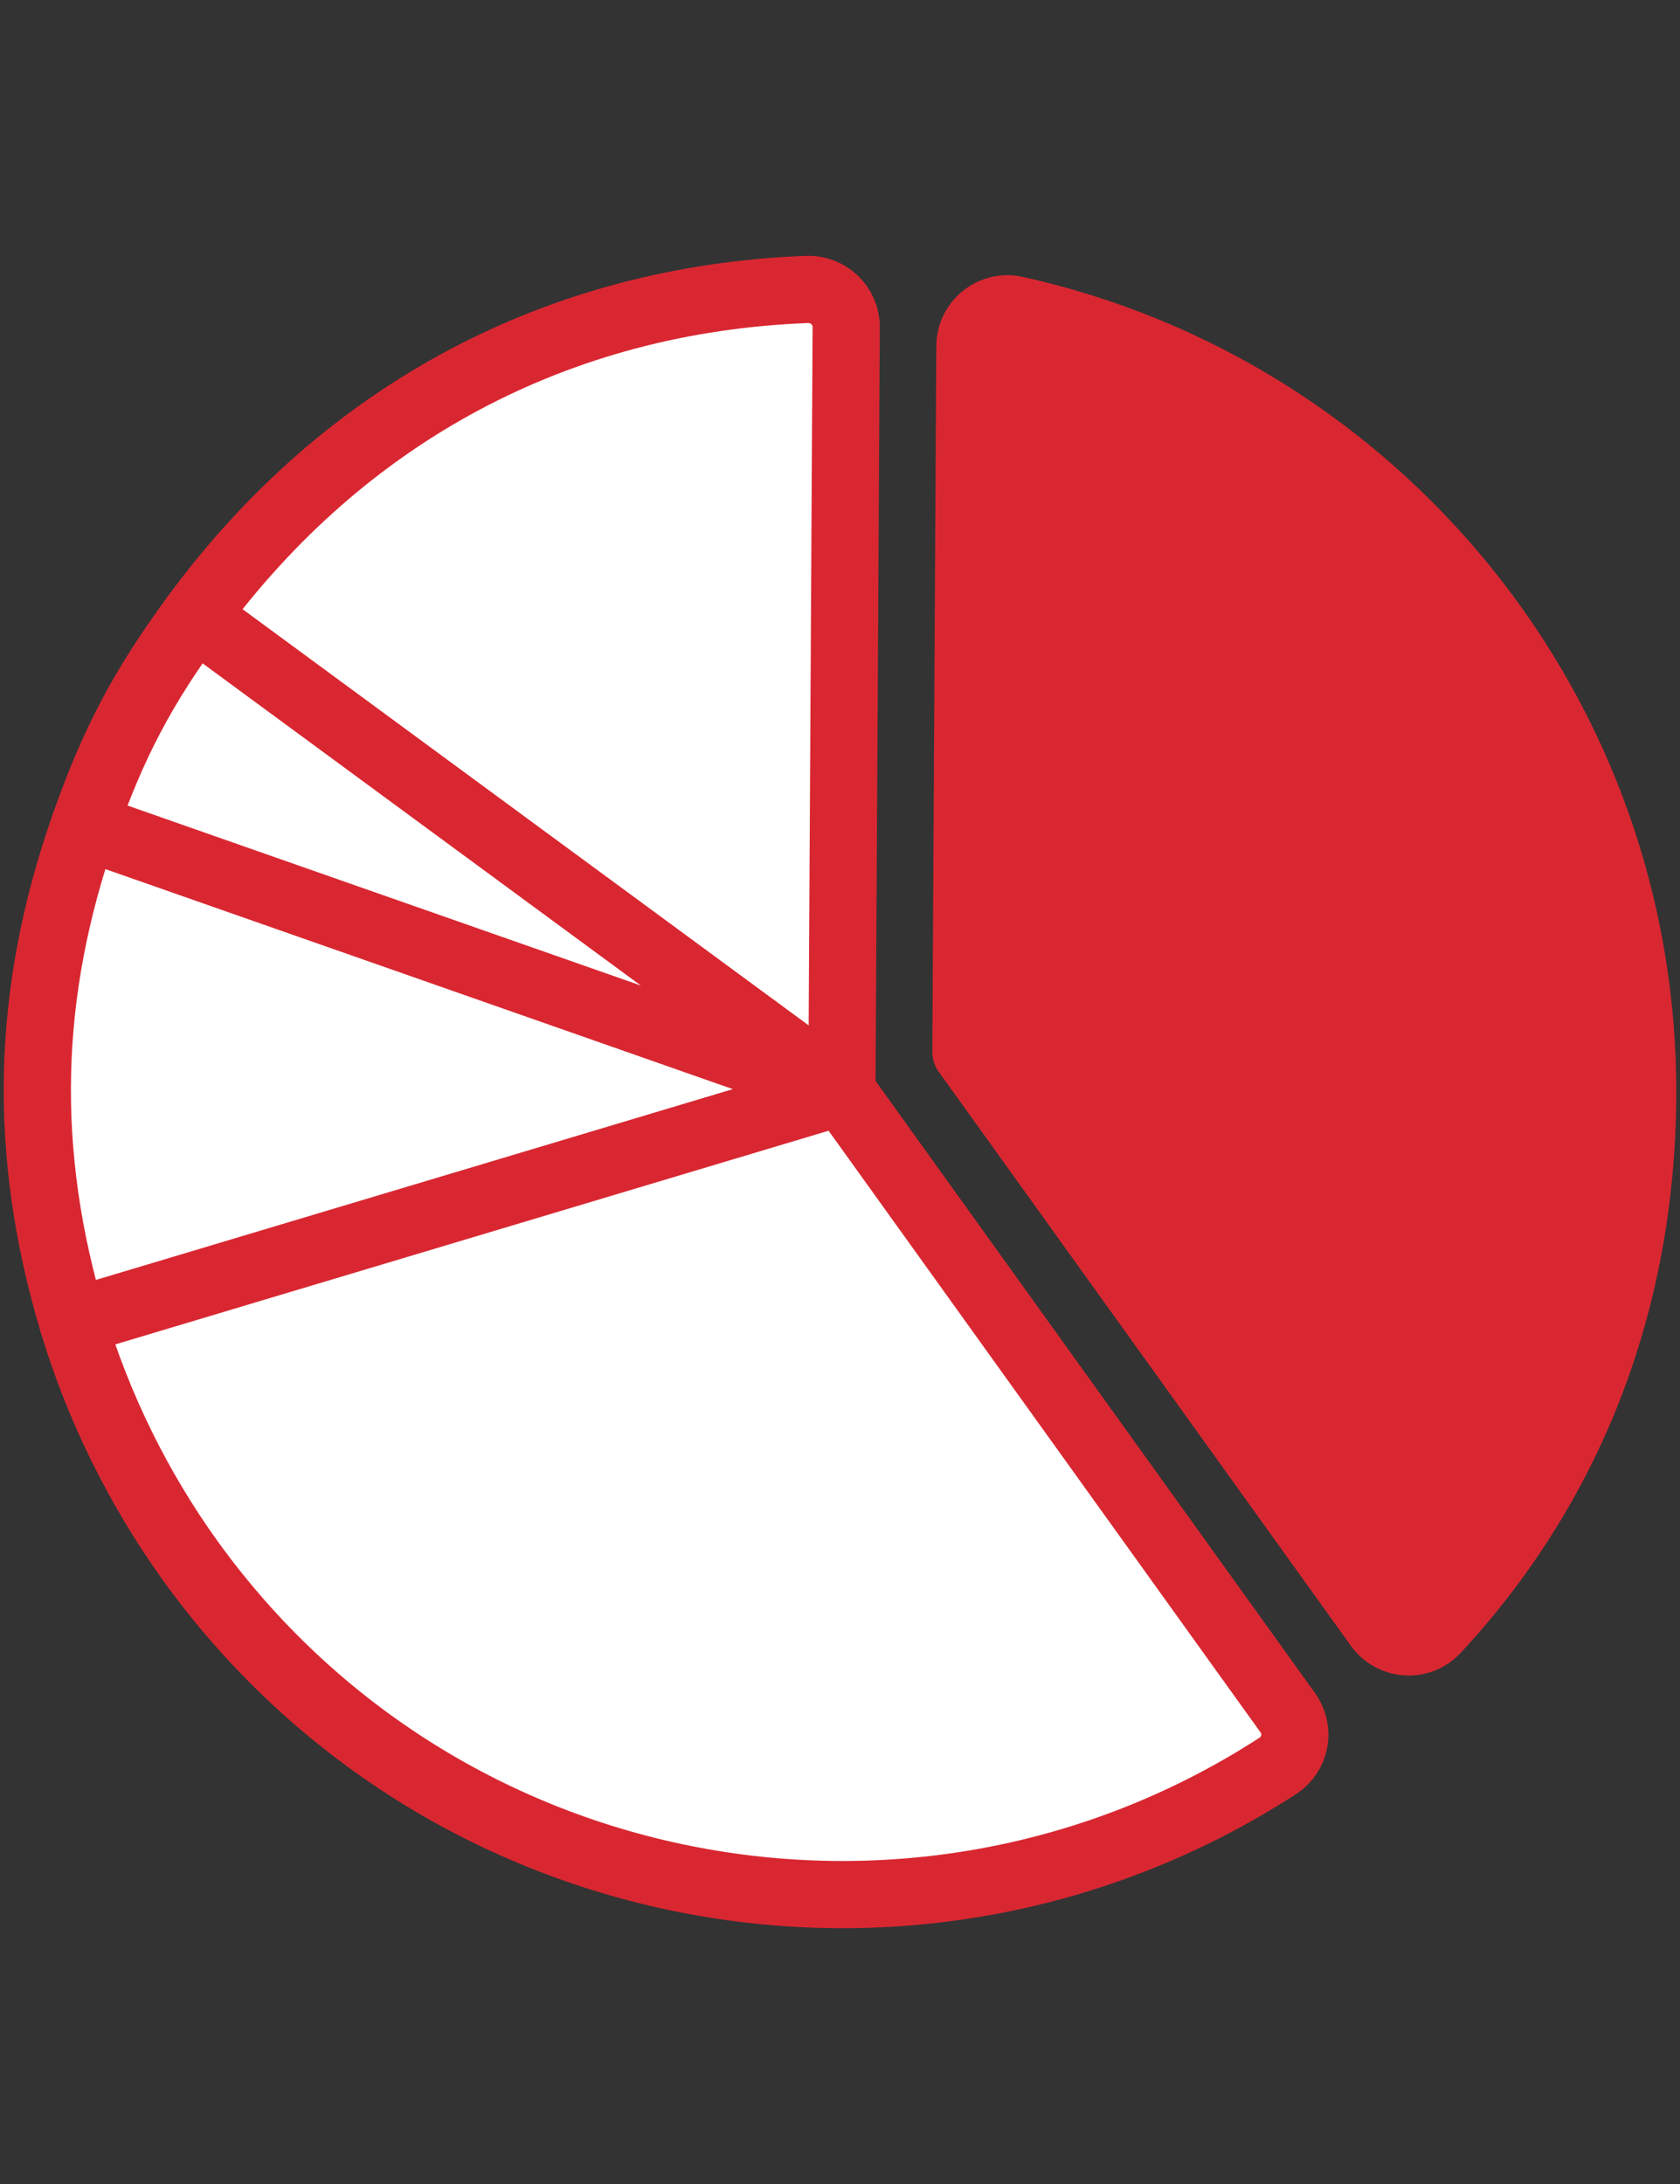 <?xml version="1.0" encoding="UTF-8"?><svg id="a" xmlns="http://www.w3.org/2000/svg" viewBox="0 0 100 130"><rect x="0" y="0" width="100" height="130" fill="#333333" stroke="none"/><defs><style>.b{fill:#fff;}.b,.c{stroke:#d92731;stroke-linecap:round;stroke-linejoin:round;stroke-width:4px;}.c{fill:#d92731;}</style></defs><path class="b" d="M50.112,64.979l-45.78,13.714c-3.022-10.088-2.802-19.59.682-29.528l45.098,15.814Z"/><path class="b" d="M50.112,64.979l26.536,36.962c.752,1.047.481,2.479-.601,3.18-21.269,13.766-49.821,8.532-64.756-12.27-3.063-4.267-5.452-9.126-6.959-14.157l45.78-13.714Z"/><path class="b" d="M50.112,64.979L11.608,36.671c8.897-12.101,21.615-18.872,36.419-19.442,1.279-.049,2.349.965,2.342,2.245l-.257,45.506Z"/><path class="b" d="M50.112,64.979L5.014,49.165c1.738-4.956,3.483-8.262,6.594-12.494l38.503,28.308Z"/><path class="c" d="M82.036,96.8c.818,1.139,2.483,1.258,3.438.231,7.96-8.571,12.235-19.478,12.304-31.786.129-22.873-15.874-42.071-37.34-46.812-1.383-.305-2.697.756-2.705,2.172l-.237,42.017,24.54,34.178Z"/></svg>